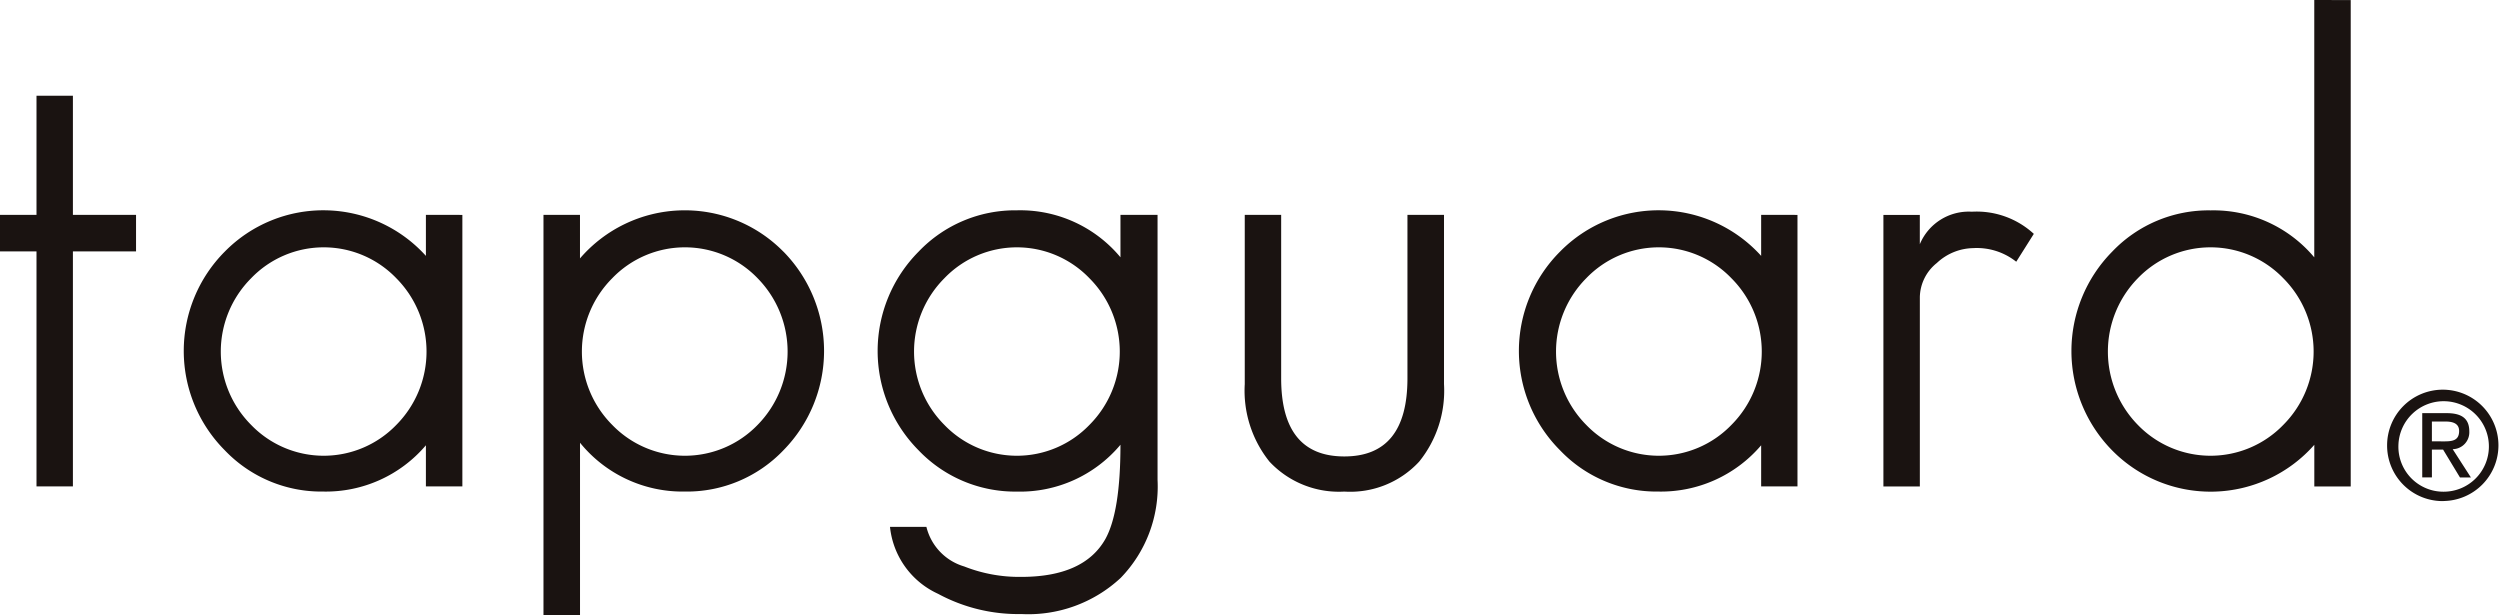 <svg xmlns="http://www.w3.org/2000/svg" width="176.802" height="43.511" viewBox="0 0 176.802 43.511"><g transform="translate(-6739.555 -5635.963)"><g transform="translate(6739.555 5635.963)"><path d="M630.631,95.71a7.133,7.133,0,0,1-10.272,0,7.362,7.362,0,0,1,0-10.367,7.121,7.121,0,0,1,10.272,0,7.34,7.34,0,0,1,0,10.367Zm2.1-14.851v2.9a9.771,9.771,0,0,0-14.224-.3,9.933,9.933,0,0,0,0,14.046,9.421,9.421,0,0,0,6.945,2.921,9.305,9.305,0,0,0,7.279-3.272v2.907H635.3v-19.2Z" transform="translate(-508.181 -65.663)" fill="#1a1311"/><path d="M555.9,95.71a7.133,7.133,0,0,1-10.272,0,7.34,7.34,0,0,1,0-10.367,7.121,7.121,0,0,1,10.272,0,7.362,7.362,0,0,1,0,10.367Zm2.09-14.851v2.9a9.772,9.772,0,0,0-14.225-.3,9.955,9.955,0,0,0,0,14.046,9.432,9.432,0,0,0,6.95,2.921,9.285,9.285,0,0,0,7.275-3.272v2.907h2.579v-19.2Z" transform="translate(-527.87 -65.663)" fill="#1a1311"/><path d="M661.511,98.811a7.155,7.155,0,0,1-10.291,0,7.409,7.409,0,0,1,0-10.367,7.143,7.143,0,0,1,10.291,0,7.34,7.34,0,0,1,0,10.367ZM663.7,68.764v18.2a9.306,9.306,0,0,0-7.32-3.322,9.418,9.418,0,0,0-6.977,2.925,10.011,10.011,0,0,0,0,14.046,9.768,9.768,0,0,0,14.3-.392v2.948h2.575v-34.4Z" transform="translate(-500.033 -68.764)" fill="#1a1311"/><path d="M594.685,95.71a7.122,7.122,0,0,1-10.263,0,7.34,7.34,0,0,1,0-10.367,7.111,7.111,0,0,1,10.263,0,7.34,7.34,0,0,1,0,10.367Zm2.192-14.851v3a9.219,9.219,0,0,0-7.324-3.322,9.433,9.433,0,0,0-6.954,2.925,9.967,9.967,0,0,0,0,14.046,9.448,9.448,0,0,0,6.954,2.921,9.254,9.254,0,0,0,7.324-3.313q0,4.746-1.066,6.666-1.512,2.674-5.938,2.679a10.6,10.6,0,0,1-4.047-.738,3.877,3.877,0,0,1-2.673-2.8h-2.575a5.865,5.865,0,0,0,3.4,4.735,11.923,11.923,0,0,0,5.892,1.431,9.592,9.592,0,0,0,7.022-2.556A9.278,9.278,0,0,0,599.5,99.6V80.859Z" transform="translate(-517.637 -65.663)" fill="#1a1311"/><path d="M576.146,95.71a7.149,7.149,0,0,1-10.286,0,7.34,7.34,0,0,1,0-10.367,7.137,7.137,0,0,1,10.286,0,7.4,7.4,0,0,1,0,10.367Zm1.823-12.249a9.777,9.777,0,0,0-14.387.478V80.859H561v28.314h2.584v-12.2a9.334,9.334,0,0,0,7.409,3.453,9.437,9.437,0,0,0,6.978-2.921,10.023,10.023,0,0,0,0-14.046Z" transform="translate(-522.565 -65.663)" fill="#1a1311"/><path d="M646.637,82.183l-1.243,1.971a4.483,4.483,0,0,0-3.042-.963,3.855,3.855,0,0,0-2.575,1.054,3.162,3.162,0,0,0-1.2,2.4v13.4H636v-19.2h2.575v2.071a3.749,3.749,0,0,1,3.683-2.3A5.967,5.967,0,0,1,646.637,82.183Z" transform="translate(-502.804 -65.644)" fill="#1a1311"/><path d="M540.2,82.549v2.584h-4.465v16.619h-2.575V85.133h-2.584V82.549h2.584V74.122h2.575v8.427Z" transform="translate(-530.579 -67.352)" fill="#1a1311"/><path d="M614.344,80.792v11.97a7.974,7.974,0,0,1-1.755,5.478,6.634,6.634,0,0,1-5.294,2.12A6.726,6.726,0,0,1,602,98.24a8.015,8.015,0,0,1-1.747-5.478V80.792h2.575V92.351q0,5.524,4.466,5.524t4.465-5.524V80.792Z" transform="translate(-512.223 -65.595)" fill="#1a1311"/></g><path d="M664.993,94.5a3.2,3.2,0,1,1,3.2,3.29A3.182,3.182,0,0,1,664.993,94.5Zm3.2,3.948a3.937,3.937,0,1,0-4-3.948A3.928,3.928,0,0,0,668.2,98.453Zm-.833-3.637h.792l1.194,1.971h.773l-1.288-2a1.194,1.194,0,0,0,1.175-1.257c0-.9-.526-1.291-1.6-1.291h-1.728v4.546h.684Zm0-.585v-1.4h.941c.478,0,.985.1.985.671,0,.7-.517.734-1.1.734Z" transform="translate(6244.18 5572.947)" fill="#1a1311"/></g></svg>
